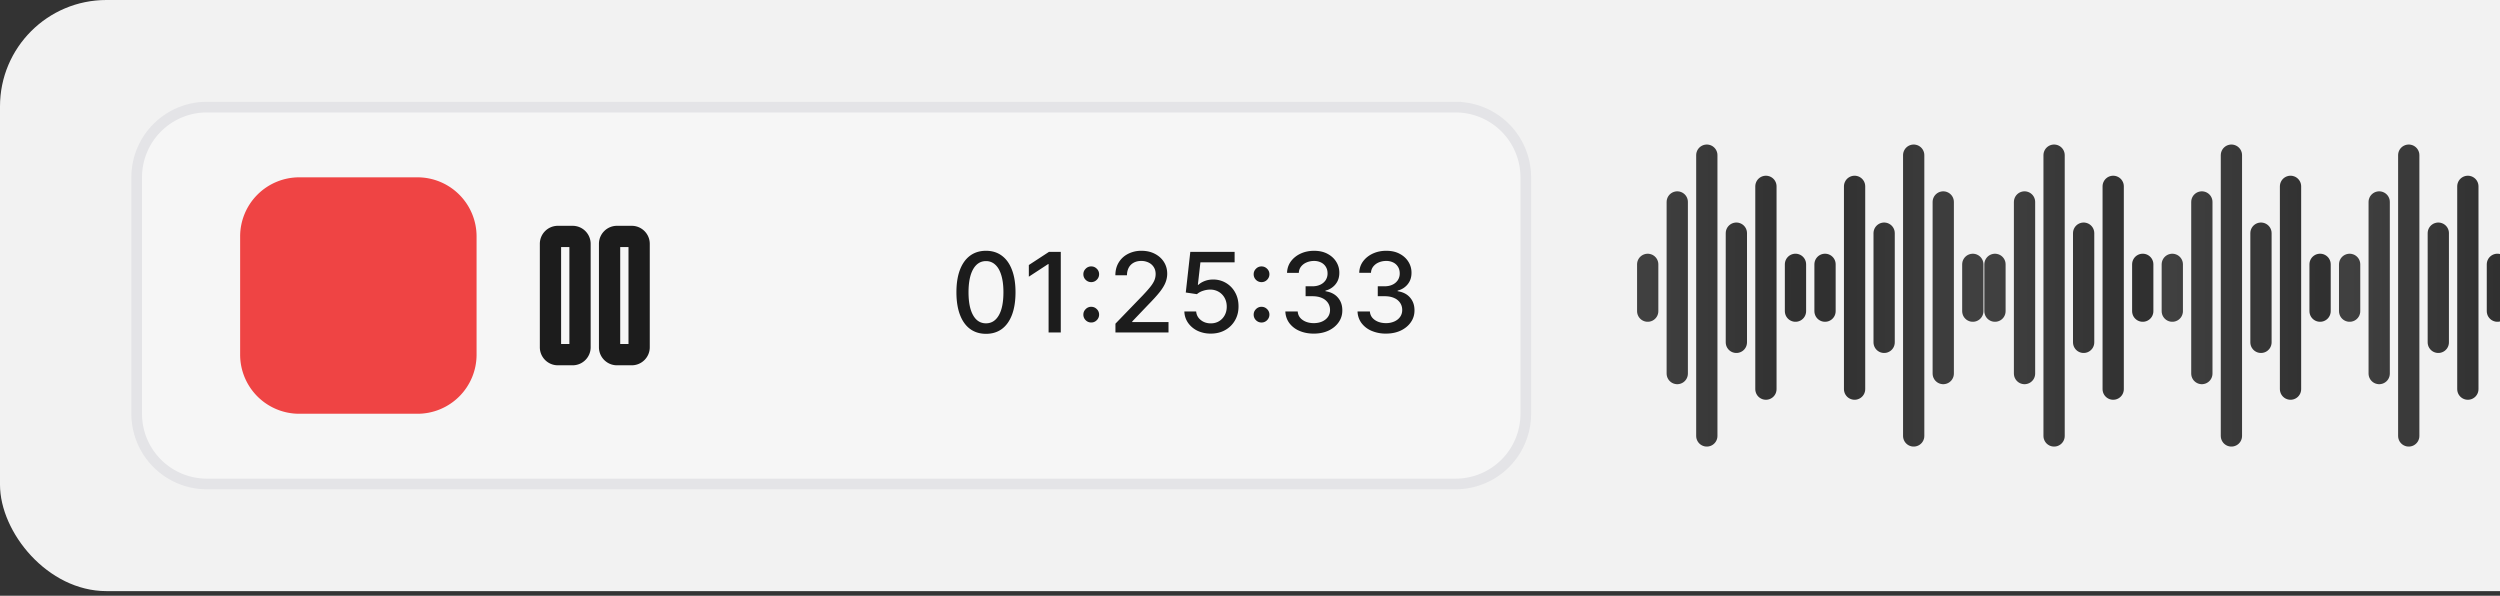 <svg xmlns="http://www.w3.org/2000/svg" width="235" height="56" fill="none"><rect width="100%" height="100%" fill="#333333" stroke="none"/><g clip-path="url(#a)"><path fill="#F2F2F2" d="M764 0H0v55.564h764z"/><path fill="#F6F6F6" d="M136.826 10.07H19.447a6.6 6.6 0 0 0-6.598 6.599v22.225a6.6 6.6 0 0 0 6.598 6.599h117.379a6.6 6.6 0 0 0 6.598-6.599V16.67a6.6 6.6 0 0 0-6.598-6.598"/><path stroke="#E4E4E7" d="M136.826 10.07H19.447a6.6 6.6 0 0 0-6.598 6.599v22.225a6.6 6.6 0 0 0 6.598 6.599h117.379a6.6 6.6 0 0 0 6.598-6.599V16.67a6.6 6.6 0 0 0-6.598-6.598Z"/><path fill="#EF4444" d="M39.242 16.669H28.129a5.556 5.556 0 0 0-5.556 5.556v11.113a5.556 5.556 0 0 0 5.556 5.556h11.113a5.556 5.556 0 0 0 5.556-5.556V22.225a5.556 5.556 0 0 0-5.556-5.556"/><path stroke="#1C1C1C" stroke-linecap="round" stroke-linejoin="round" stroke-width="2" d="M59.384 22.226h-1.39a.695.695 0 0 0-.694.694v9.724c0 .383.311.694.695.694h1.389c.383 0 .694-.31.694-.694V22.92a.694.694 0 0 0-.694-.694m-5.557 0h-1.389a.694.694 0 0 0-.694.694v9.724c0 .383.31.694.694.694h1.39c.383 0 .694-.31.694-.694V22.92a.694.694 0 0 0-.695-.694"/><path fill="#F6F6F6" d="M86.471 18.058H67.024v19.447H86.47z"/><path fill="#1C1C1C" d="M92.684 31.38q-.877-.003-1.5-.462-.62-.459-.95-1.336-.33-.876-.33-2.112 0-1.232.33-2.105.333-.873.955-1.332.625-.459 1.495-.459.869 0 1.49.463.622.459.951 1.332.333.87.333 2.1 0 1.24-.329 2.117-.33.873-.95 1.336-.622.458-1.495.458m0-.987q.768 0 1.202-.751.436-.752.436-2.172 0-.944-.2-1.595-.195-.655-.565-.991a1.24 1.24 0 0 0-.873-.34q-.767 0-1.203.754-.437.755-.44 2.172 0 .947.196 1.602.2.65.566.988.366.333.88.333m7.03-6.715v7.577h-1.146v-6.43h-.045l-1.812 1.184v-1.096l1.89-1.235zm2.863 6.637a.72.72 0 0 1-.521-.215.72.72 0 0 1-.219-.525q0-.303.219-.518a.7.7 0 0 1 .521-.218q.304 0 .522.218a.7.7 0 0 1 .218.518q0 .203-.103.374a.8.8 0 0 1-.267.266.7.7 0 0 1-.37.1m0-3.796a.72.72 0 0 1-.521-.214.72.72 0 0 1-.219-.526q0-.303.219-.518a.7.7 0 0 1 .521-.218q.304 0 .522.218a.7.7 0 0 1 .218.518q0 .204-.103.374a.8.8 0 0 1-.267.266.7.7 0 0 1-.37.1m2.276 4.736v-.83l2.565-2.655q.41-.433.676-.759.271-.33.404-.625.133-.296.133-.629 0-.378-.178-.651a1.16 1.16 0 0 0-.484-.426 1.54 1.54 0 0 0-.692-.151q-.407 0-.711.166a1.15 1.15 0 0 0-.466.47 1.5 1.5 0 0 0-.162.71h-1.092q0-.69.319-1.21.316-.517.873-.802a2.7 2.7 0 0 1 1.261-.289q.714 0 1.258.285.547.281.855.77.306.485.307 1.095 0 .42-.159.825-.156.402-.544.899-.389.492-1.081 1.195l-1.506 1.576v.055h3.412v.98zm8.96.103a2.85 2.85 0 0 1-1.25-.266 2.3 2.3 0 0 1-.881-.74 1.95 1.95 0 0 1-.351-1.073h1.11q.04.488.432.803.393.315.94.314.437 0 .773-.2.34-.203.534-.558.195-.356.195-.81 0-.464-.2-.825a1.47 1.47 0 0 0-.55-.57 1.56 1.56 0 0 0-.8-.211q-.344 0-.692.118a1.6 1.6 0 0 0-.562.311l-1.047-.155.425-3.818h4.166v.98h-3.215l-.24 2.12h.044q.222-.215.588-.359.37-.144.792-.144a2.32 2.32 0 0 1 2.087 1.228q.314.567.311 1.302.003.737-.334 1.314a2.4 2.4 0 0 1-.925.91q-.587.33-1.35.33m4.773-1.043a.72.72 0 0 1-.522-.215.72.72 0 0 1-.218-.525q0-.303.218-.518a.7.7 0 0 1 .522-.218q.303 0 .522.218a.7.7 0 0 1 .218.518q0 .203-.104.374a.76.76 0 0 1-.266.266.7.7 0 0 1-.37.1m0-3.796a.72.72 0 0 1-.522-.214.72.72 0 0 1-.218-.526q0-.303.218-.518a.7.7 0 0 1 .522-.218q.303 0 .522.218a.7.7 0 0 1 .218.518q0 .204-.104.374a.76.76 0 0 1-.266.266.7.7 0 0 1-.37.1m4.914 4.84q-.762 0-1.361-.263a2.3 2.3 0 0 1-.944-.73 1.94 1.94 0 0 1-.37-1.087h1.162q.023.337.225.585.208.243.541.377.333.133.739.133.449 0 .792-.155.348-.156.544-.433.196-.281.196-.648a1.16 1.16 0 0 0-.196-.67 1.3 1.3 0 0 0-.566-.458q-.37-.166-.895-.166h-.64v-.933h.64q.421 0 .74-.151a1.2 1.2 0 0 0 .503-.422 1.13 1.13 0 0 0 .181-.64q0-.352-.159-.61a1.06 1.06 0 0 0-.444-.411 1.44 1.44 0 0 0-.673-.148q-.37 0-.692.137a1.3 1.3 0 0 0-.518.384 1 1 0 0 0-.214.596h-1.107q.02-.615.363-1.08.347-.466.917-.73.57-.262 1.266-.262.728 0 1.258.285.532.282.821.751.292.47.289 1.029.004.636-.356 1.08a1.72 1.72 0 0 1-.947.596v.059q.755.114 1.169.6.418.483.415 1.201.003.625-.348 1.121-.348.495-.951.781-.603.281-1.38.281m6.784 0a3.4 3.4 0 0 1-1.361-.263 2.3 2.3 0 0 1-.943-.73 1.93 1.93 0 0 1-.37-1.087h1.161a1 1 0 0 0 .226.585q.207.243.54.377.333.133.74.133a1.9 1.9 0 0 0 .791-.155q.348-.156.544-.433.198-.281.197-.648 0-.38-.197-.67a1.27 1.27 0 0 0-.566-.458q-.369-.166-.895-.166h-.64v-.933h.64q.422 0 .74-.151a1.2 1.2 0 0 0 .503-.422 1.13 1.13 0 0 0 .181-.64q0-.352-.159-.61a1.07 1.07 0 0 0-.443-.411 1.45 1.45 0 0 0-.674-.148 1.75 1.75 0 0 0-.692.137 1.3 1.3 0 0 0-.517.384 1 1 0 0 0-.215.596h-1.106q.018-.615.362-1.08.348-.466.918-.73.57-.262 1.265-.262.729 0 1.258.285.533.282.821.751.292.47.289 1.029.004.636-.356 1.08a1.72 1.72 0 0 1-.946.596v.059q.754.114 1.168.6.418.483.415 1.201.003.625-.348 1.121-.348.495-.951.781-.603.281-1.38.281"/><path stroke="url(#b)" stroke-linecap="round" stroke-linejoin="round" stroke-opacity=".8" stroke-width="2" d="M154.884 24.85v4.398m2.778-10.264v16.13m2.778-20.529v26.393m2.778-19.061V32.18m2.778-14.663v19.061m2.779-11.73v4.4"/><path stroke="url(#c)" stroke-linecap="round" stroke-linejoin="round" stroke-opacity=".8" stroke-width="2" d="M185.444 24.85v4.398m-2.779-10.264v16.13m-2.778-20.529v26.393m-2.778-19.061V32.18m-2.778-14.663v19.061m-2.778-11.73v4.4"/><path stroke="url(#d)" stroke-linecap="round" stroke-linejoin="round" stroke-opacity=".8" stroke-width="2" d="M187.527 24.85v4.398m2.779-10.264v16.13m2.778-20.529v26.393m2.778-19.061V32.18m2.778-14.663v19.061m2.778-11.73v4.4"/><path stroke="url(#e)" stroke-linecap="round" stroke-linejoin="round" stroke-opacity=".8" stroke-width="2" d="M204.196 24.85v4.398m2.778-10.264v16.13m2.779-20.529v26.393m2.778-19.061V32.18m2.778-14.663v19.061m2.778-11.73v4.4"/><path stroke="url(#f)" stroke-linecap="round" stroke-linejoin="round" stroke-opacity=".8" stroke-width="2" d="M220.865 24.85v4.398m2.779-10.264v16.13m2.778-20.529v26.393m2.778-19.061V32.18m2.778-14.663v19.061m2.778-11.73v4.4"/></g><defs><linearGradient id="b" x1="154.884" x2="168.775" y1="27.782" y2="27.782" gradientUnits="userSpaceOnUse"><stop stop-color="#141414"/><stop offset="1"/></linearGradient><linearGradient id="c" x1="185.444" x2="171.553" y1="27.782" y2="27.782" gradientUnits="userSpaceOnUse"><stop stop-color="#141414"/><stop offset="1"/></linearGradient><linearGradient id="d" x1="187.527" x2="201.418" y1="27.782" y2="27.782" gradientUnits="userSpaceOnUse"><stop stop-color="#141414"/><stop offset="1"/></linearGradient><linearGradient id="e" x1="204.196" x2="218.087" y1="27.782" y2="27.782" gradientUnits="userSpaceOnUse"><stop stop-color="#141414"/><stop offset="1"/></linearGradient><linearGradient id="f" x1="220.865" x2="234.756" y1="27.782" y2="27.782" gradientUnits="userSpaceOnUse"><stop stop-color="#141414"/><stop offset="1"/></linearGradient><clipPath id="a"><rect width="764" height="55.564" fill="#fff" rx="10"/></clipPath></defs></svg>
